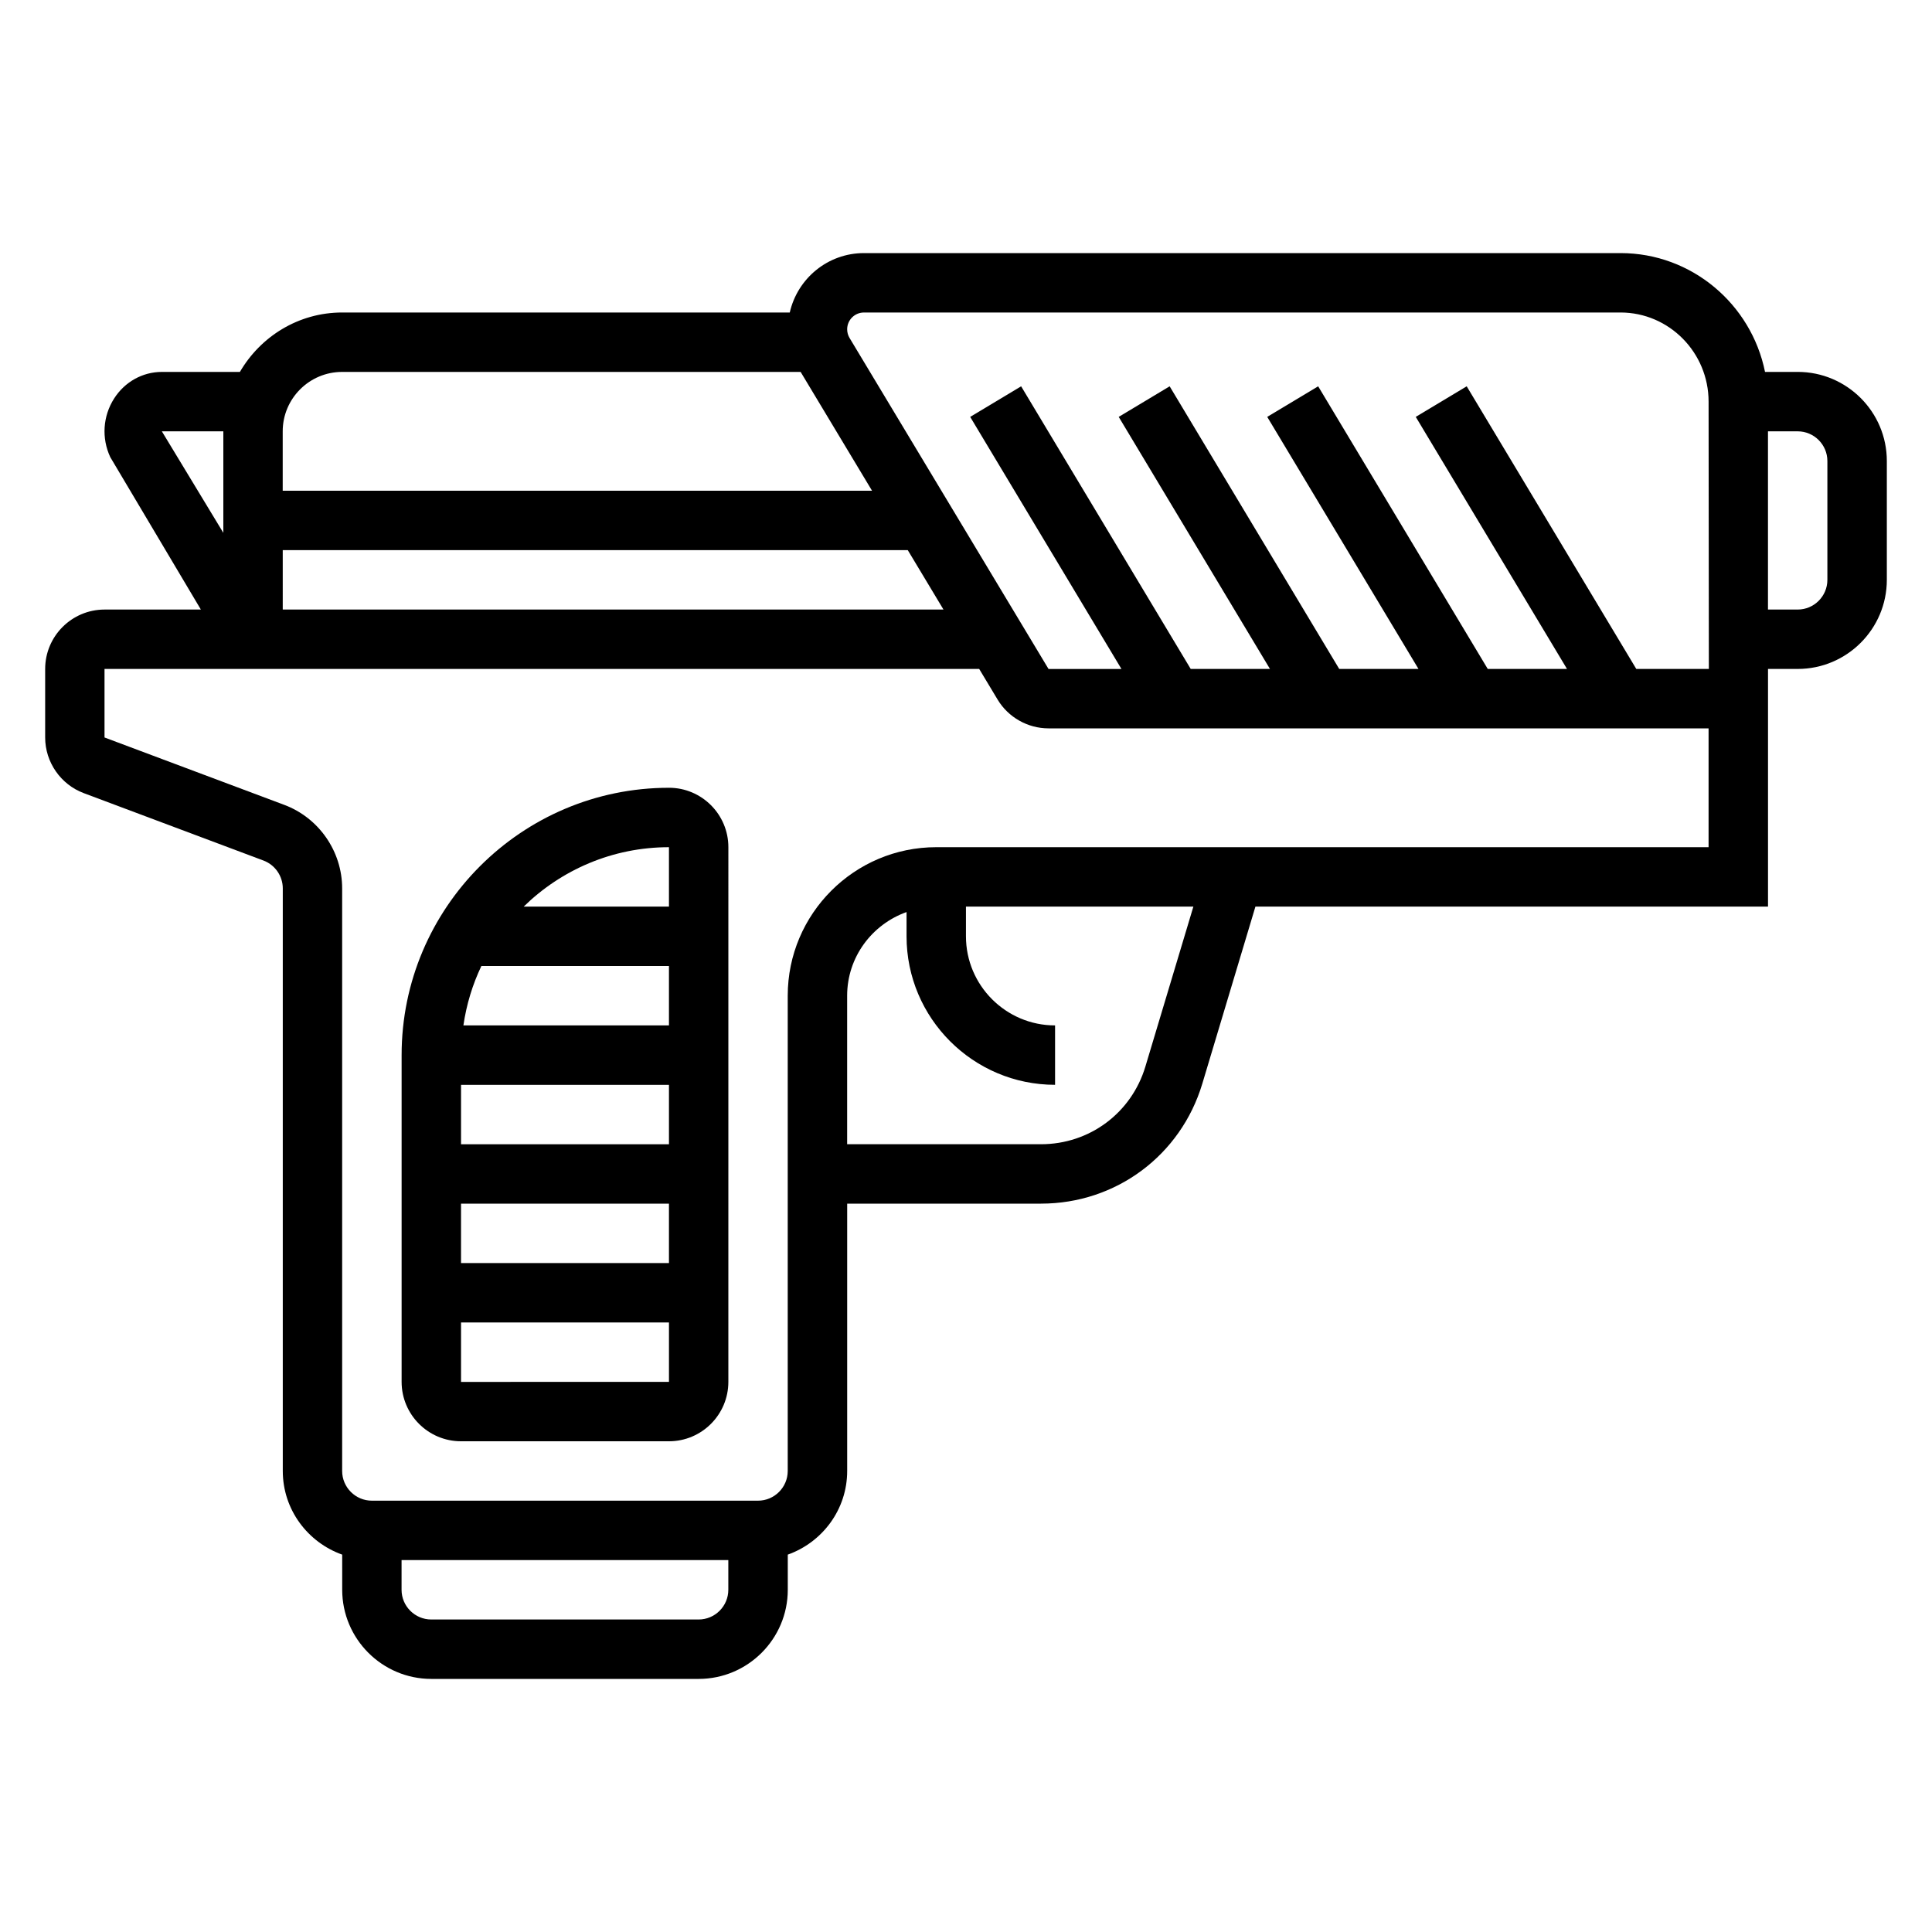 <?xml version="1.0" encoding="UTF-8"?>
<!-- Uploaded to: ICON Repo, www.svgrepo.com, Generator: ICON Repo Mixer Tools -->
<svg fill="#000000" width="800px" height="800px" version="1.1" viewBox="144 144 512 512" xmlns="http://www.w3.org/2000/svg">
 <g>
  <path d="m620.41 242.56h-8.66c-3.629-17.941-19.422-31.488-38.289-31.488h-200.5c-9.605 0-17.625 6.746-19.664 15.742h-118.61c-11.602 0-21.648 6.375-27.109 15.742l-20.676 0.004c-5.109 0-9.84 2.629-12.66 7.047-2.984 4.676-3.371 10.484-1.023 15.531l24.012 40.398h-25.52c-8.684 0-15.742 7.062-15.742 15.742v18.16c0 6.535 4.109 12.453 10.219 14.746l47.648 17.871c3.051 1.141 5.106 4.106 5.106 7.367v154.4c0 10.25 6.606 18.91 15.742 22.168l0.004 9.32c0 13.02 10.598 23.617 23.617 23.617h70.848c13.02 0 23.617-10.598 23.617-23.617v-9.32c9.141-3.258 15.742-11.918 15.742-22.168v-70.848h51.371c19.859 0 37.039-12.785 42.746-31.805l14.074-46.918h135.84v-62.977h7.871c13.02 0 23.617-10.598 23.617-23.617v-31.488c0-13.02-10.598-23.613-23.617-23.613zm-247.46-15.746h200.5c12.871 0 23.344 10.598 23.344 23.617l0.07 70.848h-19.23l-44.941-74.902-13.5 8.102 40.082 66.801h-21.004l-44.941-74.902-13.5 8.102 40.086 66.801h-21.004l-44.941-74.902-13.5 8.102 40.086 66.801h-21.004l-44.941-74.902-13.5 8.102 40.082 66.801h-19.324l-52.734-87.727c-0.41-0.684-0.629-1.477-0.629-2.289 0-2.457 1.992-4.449 4.445-4.449zm-154.02 62.977h165.64l9.461 15.742-175.1 0.004zm15.746-47.23h121.5l18.926 31.488h-156.18v-15.742c0-8.684 7.062-15.746 15.746-15.746zm-31.488 15.742v26.906l-16.297-26.906zm125.95 314.88h-70.848c-4.336 0-7.871-3.535-7.871-7.871v-7.871h86.594v7.871c0 4.336-3.535 7.871-7.875 7.871zm118.4-146.53c-3.691 12.305-14.809 20.578-27.664 20.578h-51.371v-39.359c0-10.25 6.606-18.91 15.742-22.168v6.422c0 21.703 17.656 39.359 39.359 39.359v-15.742c-13.02 0-23.617-10.598-23.617-23.617v-7.871h60.27zm-55.422-58.141c-21.703 0-39.359 17.656-39.359 39.359v125.95c0 4.336-3.535 7.871-7.871 7.871h-102.34c-4.336 0-7.871-3.535-7.871-7.871v-154.4c0-9.793-6.156-18.68-15.328-22.121l-47.648-17.863v-18.16h231.8l4.879 8.117c2.824 4.707 7.996 7.629 13.484 7.629h174.93v31.488zm236.16-70.848c0 4.336-3.535 7.871-7.871 7.871h-7.871v-47.23h7.871c4.336 0 7.871 3.535 7.871 7.871z"/>
  <path d="m321.28 352.77c-39.062 0-70.848 31.789-70.848 70.848v86.594c0 8.684 7.062 15.742 15.742 15.742h55.105c8.684 0 15.742-7.062 15.742-15.742l0.004-141.7c0-8.684-7.062-15.746-15.746-15.746zm0 31.488h-38.496c9.941-9.723 23.523-15.742 38.496-15.742zm-55.102 62.977v-15.742h55.105v15.742zm55.102 15.746v15.742h-55.105v-15.742zm-54.473-47.234c0.805-5.559 2.426-10.848 4.762-15.742h49.711v15.742zm-0.629 94.473v-15.754h55.105v15.742z"/>
 </g>
</svg>